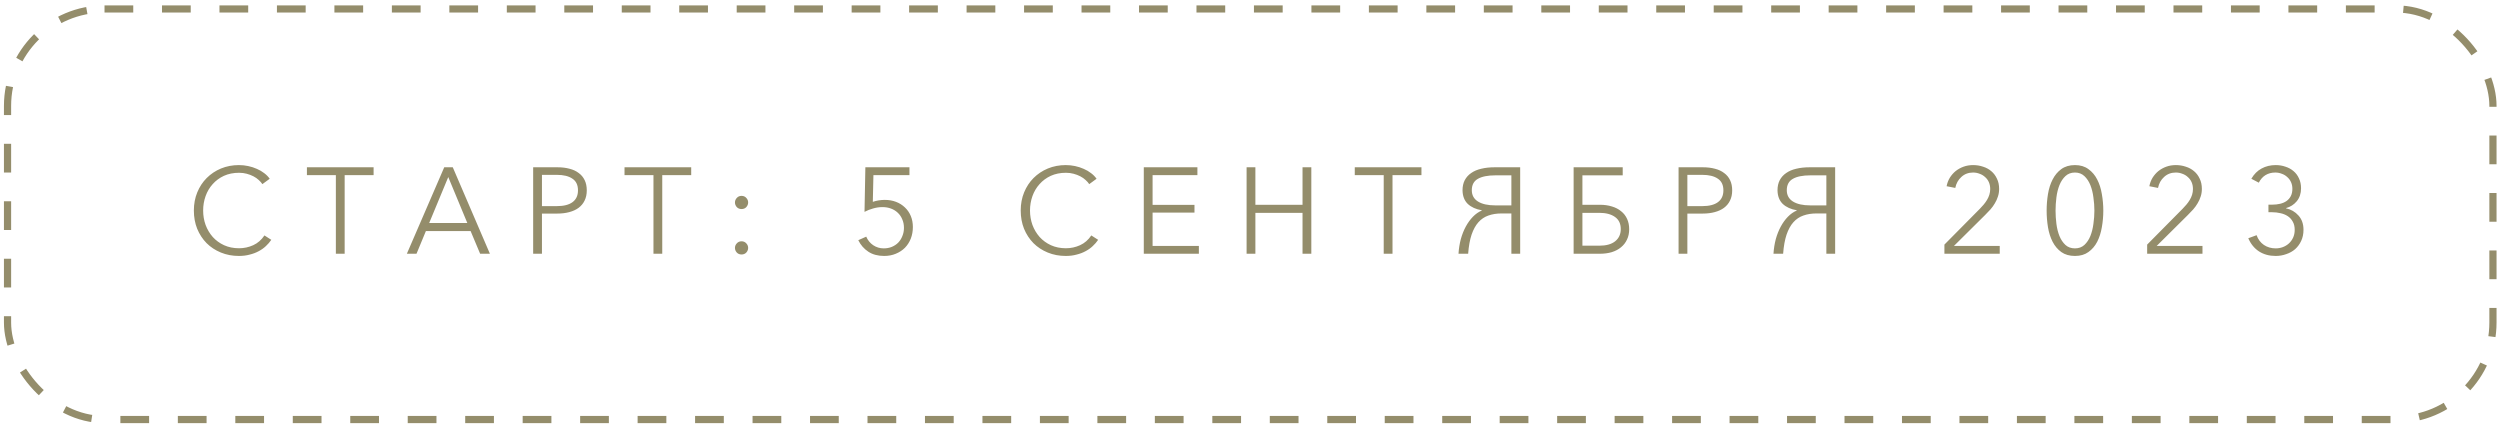 <?xml version="1.0" encoding="UTF-8"?> <svg xmlns="http://www.w3.org/2000/svg" width="348" height="59" viewBox="0 0 348 59" fill="none"> <rect x="1.049" y="1.248" width="345.97" height="57.148" rx="13.5" stroke="#948D6B" stroke-dasharray="4 4"></rect> <path d="M37.764 33.384C37.56 33.69 37.31 33.979 37.016 34.251C36.733 34.523 36.398 34.761 36.013 34.965C35.639 35.169 35.219 35.328 34.755 35.441C34.301 35.566 33.803 35.628 33.259 35.628C32.352 35.628 31.514 35.47 30.743 35.152C29.972 34.835 29.309 34.399 28.754 33.843C28.198 33.277 27.762 32.608 27.445 31.837C27.139 31.067 26.986 30.222 26.986 29.304C26.986 28.386 27.145 27.542 27.462 26.771C27.779 26.001 28.215 25.338 28.771 24.782C29.337 24.216 30 23.774 30.76 23.456C31.53 23.139 32.364 22.98 33.259 22.98C33.701 22.98 34.132 23.026 34.551 23.116C34.981 23.207 35.384 23.337 35.758 23.507C36.132 23.666 36.472 23.864 36.778 24.102C37.084 24.329 37.339 24.59 37.543 24.884L36.523 25.632C36.398 25.44 36.228 25.247 36.013 25.054C35.809 24.862 35.565 24.692 35.282 24.544C34.998 24.397 34.687 24.278 34.347 24.187C34.018 24.097 33.661 24.051 33.276 24.051C32.494 24.051 31.791 24.193 31.168 24.476C30.556 24.76 30.035 25.145 29.604 25.632C29.173 26.108 28.845 26.664 28.618 27.298C28.391 27.933 28.278 28.602 28.278 29.304C28.278 30.007 28.391 30.676 28.618 31.31C28.856 31.945 29.19 32.506 29.621 32.993C30.052 33.469 30.573 33.849 31.185 34.132C31.808 34.416 32.505 34.557 33.276 34.557C33.967 34.557 34.624 34.416 35.248 34.132C35.871 33.849 36.392 33.396 36.812 32.772L37.764 33.384ZM47.976 35.322H46.752V24.374H42.723V23.286H52.005V24.374H47.976V35.322ZM57.977 35.322H56.635L61.837 23.286H63.026L68.195 35.322H66.835L65.508 32.16H59.286L57.977 35.322ZM59.745 31.038H65.049L62.398 24.646L59.745 31.038ZM74.216 23.286H77.616C78.228 23.286 78.783 23.354 79.282 23.49C79.781 23.615 80.206 23.813 80.557 24.085C80.919 24.346 81.197 24.68 81.39 25.088C81.582 25.485 81.679 25.955 81.679 26.499C81.679 27.043 81.577 27.519 81.373 27.927C81.18 28.324 80.903 28.658 80.54 28.93C80.189 29.191 79.758 29.389 79.248 29.525C78.749 29.661 78.194 29.729 77.582 29.729H75.44V35.322H74.216V23.286ZM75.44 28.692H77.514C78.477 28.692 79.208 28.505 79.707 28.131C80.206 27.757 80.455 27.213 80.455 26.499C80.455 25.751 80.194 25.207 79.673 24.867C79.163 24.516 78.443 24.34 77.514 24.34H75.44V28.692ZM92.186 35.322H90.962V24.374H86.933V23.286H96.215V24.374H92.186V35.322ZM104.142 28.182C104.142 28.42 104.057 28.636 103.887 28.828C103.717 29.01 103.496 29.1 103.224 29.1C102.952 29.1 102.731 29.01 102.561 28.828C102.391 28.636 102.306 28.42 102.306 28.182C102.306 27.944 102.391 27.735 102.561 27.553C102.731 27.361 102.952 27.264 103.224 27.264C103.496 27.264 103.717 27.361 103.887 27.553C104.057 27.735 104.142 27.944 104.142 28.182ZM104.142 34.506C104.142 34.744 104.057 34.96 103.887 35.152C103.717 35.334 103.496 35.424 103.224 35.424C102.952 35.424 102.731 35.334 102.561 35.152C102.391 34.96 102.306 34.744 102.306 34.506C102.306 34.268 102.391 34.059 102.561 33.877C102.731 33.685 102.952 33.588 103.224 33.588C103.496 33.588 103.717 33.685 103.887 33.877C104.057 34.059 104.142 34.268 104.142 34.506ZM126.596 24.374H121.581L121.496 28.097C121.757 28.007 122.029 27.939 122.312 27.893C122.607 27.848 122.89 27.825 123.162 27.825C123.729 27.825 124.25 27.916 124.726 28.097C125.202 28.279 125.616 28.539 125.967 28.879C126.318 29.208 126.59 29.605 126.783 30.069C126.976 30.534 127.072 31.044 127.072 31.599C127.072 32.177 126.976 32.716 126.783 33.214C126.59 33.702 126.318 34.127 125.967 34.489C125.616 34.841 125.191 35.118 124.692 35.322C124.205 35.526 123.666 35.628 123.077 35.628C122.204 35.628 121.468 35.43 120.867 35.033C120.266 34.637 119.802 34.104 119.473 33.435L120.578 32.942C120.793 33.441 121.116 33.838 121.547 34.132C121.989 34.427 122.476 34.574 123.009 34.574C123.417 34.574 123.791 34.506 124.131 34.37C124.482 34.223 124.783 34.025 125.032 33.775C125.281 33.515 125.474 33.209 125.61 32.857C125.757 32.506 125.831 32.126 125.831 31.718C125.831 31.276 125.752 30.88 125.593 30.528C125.446 30.166 125.236 29.86 124.964 29.61C124.703 29.361 124.392 29.168 124.029 29.032C123.666 28.896 123.27 28.828 122.839 28.828C122.408 28.828 121.978 28.891 121.547 29.015C121.128 29.129 120.725 29.287 120.34 29.491L120.459 23.286H126.596V24.374ZM152.862 33.384C152.658 33.69 152.409 33.979 152.114 34.251C151.831 34.523 151.497 34.761 151.111 34.965C150.737 35.169 150.318 35.328 149.853 35.441C149.4 35.566 148.901 35.628 148.357 35.628C147.451 35.628 146.612 35.47 145.841 35.152C145.071 34.835 144.408 34.399 143.852 33.843C143.297 33.277 142.861 32.608 142.543 31.837C142.237 31.067 142.084 30.222 142.084 29.304C142.084 28.386 142.243 27.542 142.56 26.771C142.878 26.001 143.314 25.338 143.869 24.782C144.436 24.216 145.099 23.774 145.858 23.456C146.629 23.139 147.462 22.98 148.357 22.98C148.799 22.98 149.23 23.026 149.649 23.116C150.08 23.207 150.482 23.337 150.856 23.507C151.23 23.666 151.57 23.864 151.876 24.102C152.182 24.329 152.437 24.59 152.641 24.884L151.621 25.632C151.497 25.44 151.327 25.247 151.111 25.054C150.907 24.862 150.664 24.692 150.38 24.544C150.097 24.397 149.785 24.278 149.445 24.187C149.117 24.097 148.76 24.051 148.374 24.051C147.592 24.051 146.89 24.193 146.266 24.476C145.654 24.76 145.133 25.145 144.702 25.632C144.272 26.108 143.943 26.664 143.716 27.298C143.49 27.933 143.376 28.602 143.376 29.304C143.376 30.007 143.49 30.676 143.716 31.31C143.954 31.945 144.289 32.506 144.719 32.993C145.15 33.469 145.671 33.849 146.283 34.132C146.907 34.416 147.604 34.557 148.374 34.557C149.066 34.557 149.723 34.416 150.346 34.132C150.97 33.849 151.491 33.396 151.91 32.772L152.862 33.384ZM160.44 34.234H166.883V35.322H159.216V23.286H166.679V24.374H160.44V28.522H166.271V29.593H160.44V34.234ZM173.526 23.286H174.75V28.505H181.312V23.286H182.536V35.322H181.312V29.627H174.75V35.322H173.526V23.286ZM193.837 35.322H192.613V24.374H188.584V23.286H197.866V24.374H193.837V35.322ZM206.27 29.27C205.454 29.134 204.802 28.84 204.315 28.386C203.839 27.922 203.595 27.287 203.584 26.482C203.584 25.95 203.686 25.485 203.89 25.088C204.105 24.68 204.405 24.346 204.791 24.085C205.176 23.813 205.641 23.615 206.185 23.49C206.74 23.354 207.358 23.286 208.038 23.286H211.608V35.322H210.384V29.712H209.007C208.338 29.712 207.732 29.809 207.188 30.001C206.655 30.183 206.19 30.494 205.794 30.936C205.408 31.367 205.091 31.945 204.842 32.67C204.604 33.384 204.445 34.268 204.366 35.322H203.023C203.068 34.608 203.176 33.928 203.346 33.282C203.527 32.636 203.759 32.053 204.043 31.531C204.326 31.01 204.655 30.557 205.029 30.171C205.403 29.786 205.816 29.497 206.27 29.304V29.27ZM210.384 24.408H208.157C207.091 24.408 206.275 24.573 205.709 24.901C205.153 25.219 204.876 25.746 204.876 26.482C204.876 27.162 205.159 27.684 205.726 28.046C206.304 28.409 207.108 28.59 208.14 28.59H210.384V24.408ZM219.048 35.322V23.286H225.882V24.408H220.272V28.505H222.72C223.332 28.505 223.887 28.585 224.386 28.743C224.884 28.891 225.309 29.112 225.661 29.406C226.023 29.69 226.301 30.047 226.494 30.477C226.686 30.897 226.783 31.373 226.783 31.905C226.783 32.449 226.681 32.931 226.477 33.35C226.284 33.77 226.006 34.127 225.644 34.421C225.292 34.716 224.862 34.943 224.352 35.101C223.853 35.249 223.298 35.322 222.686 35.322H219.048ZM222.618 34.2C223.581 34.2 224.318 33.996 224.828 33.588C225.349 33.169 225.61 32.602 225.61 31.888C225.61 31.14 225.343 30.579 224.811 30.205C224.278 29.82 223.547 29.627 222.618 29.627H220.272V34.2H222.618ZM233.657 23.286H237.057C237.669 23.286 238.225 23.354 238.723 23.49C239.222 23.615 239.647 23.813 239.998 24.085C240.361 24.346 240.639 24.68 240.831 25.088C241.024 25.485 241.12 25.955 241.12 26.499C241.12 27.043 241.018 27.519 240.814 27.927C240.622 28.324 240.344 28.658 239.981 28.93C239.63 29.191 239.199 29.389 238.689 29.525C238.191 29.661 237.635 29.729 237.023 29.729H234.881V35.322H233.657V23.286ZM234.881 28.692H236.955C237.919 28.692 238.65 28.505 239.148 28.131C239.647 27.757 239.896 27.213 239.896 26.499C239.896 25.751 239.636 25.207 239.114 24.867C238.604 24.516 237.885 24.34 236.955 24.34H234.881V28.692ZM250.115 29.27C249.299 29.134 248.647 28.84 248.16 28.386C247.684 27.922 247.44 27.287 247.429 26.482C247.429 25.95 247.531 25.485 247.735 25.088C247.95 24.68 248.25 24.346 248.636 24.085C249.021 23.813 249.486 23.615 250.03 23.49C250.585 23.354 251.203 23.286 251.883 23.286H255.453V35.322H254.229V29.712H252.852C252.183 29.712 251.577 29.809 251.033 30.001C250.5 30.183 250.035 30.494 249.639 30.936C249.253 31.367 248.936 31.945 248.687 32.67C248.449 33.384 248.29 34.268 248.211 35.322H246.868C246.913 34.608 247.021 33.928 247.191 33.282C247.372 32.636 247.604 32.053 247.888 31.531C248.171 31.01 248.5 30.557 248.874 30.171C249.248 29.786 249.661 29.497 250.115 29.304V29.27ZM254.229 24.408H252.002C250.936 24.408 250.12 24.573 249.554 24.901C248.998 25.219 248.721 25.746 248.721 26.482C248.721 27.162 249.004 27.684 249.571 28.046C250.149 28.409 250.953 28.59 251.985 28.59H254.229V24.408ZM278.363 35.322H270.662V34.047L275.592 29.066C275.773 28.885 275.949 28.692 276.119 28.488C276.3 28.273 276.459 28.052 276.595 27.825C276.731 27.599 276.838 27.361 276.918 27.111C276.997 26.851 277.037 26.584 277.037 26.312C277.037 25.961 276.974 25.644 276.85 25.36C276.725 25.077 276.549 24.839 276.323 24.646C276.107 24.442 275.852 24.289 275.558 24.187C275.274 24.074 274.974 24.017 274.657 24.017C274.011 24.017 273.467 24.221 273.025 24.629C272.583 25.026 272.299 25.536 272.175 26.159L270.968 25.921C271.047 25.502 271.194 25.111 271.41 24.748C271.636 24.386 271.908 24.074 272.226 23.813C272.554 23.553 272.923 23.349 273.331 23.201C273.739 23.054 274.181 22.98 274.657 22.98C275.144 22.98 275.603 23.054 276.034 23.201C276.476 23.337 276.861 23.547 277.19 23.83C277.518 24.102 277.779 24.448 277.972 24.867C278.176 25.275 278.278 25.751 278.278 26.295C278.278 26.681 278.221 27.038 278.108 27.366C278.006 27.695 277.864 28.007 277.683 28.301C277.513 28.596 277.309 28.879 277.071 29.151C276.833 29.412 276.583 29.673 276.323 29.933L271.988 34.234H278.363V35.322ZM288.836 22.98C289.584 22.98 290.207 23.167 290.706 23.541C291.216 23.904 291.624 24.386 291.93 24.986C292.236 25.576 292.451 26.25 292.576 27.009C292.712 27.769 292.78 28.539 292.78 29.321C292.78 30.103 292.712 30.874 292.576 31.633C292.451 32.381 292.236 33.056 291.93 33.656C291.624 34.246 291.216 34.722 290.706 35.084C290.207 35.447 289.584 35.628 288.836 35.628C288.077 35.628 287.442 35.447 286.932 35.084C286.433 34.722 286.031 34.246 285.725 33.656C285.419 33.056 285.204 32.381 285.079 31.633C284.954 30.874 284.892 30.103 284.892 29.321C284.892 28.539 284.954 27.769 285.079 27.009C285.204 26.25 285.419 25.576 285.725 24.986C286.031 24.386 286.433 23.904 286.932 23.541C287.442 23.167 288.077 22.98 288.836 22.98ZM288.836 24.017C288.303 24.017 287.861 24.182 287.51 24.51C287.159 24.839 286.881 25.258 286.677 25.768C286.473 26.278 286.331 26.851 286.252 27.485C286.173 28.109 286.133 28.721 286.133 29.321C286.133 29.922 286.173 30.534 286.252 31.157C286.331 31.781 286.473 32.347 286.677 32.857C286.881 33.356 287.159 33.77 287.51 34.098C287.861 34.416 288.303 34.574 288.836 34.574C289.357 34.574 289.794 34.416 290.145 34.098C290.496 33.77 290.774 33.356 290.978 32.857C291.182 32.347 291.324 31.781 291.403 31.157C291.494 30.534 291.539 29.922 291.539 29.321C291.539 28.721 291.494 28.109 291.403 27.485C291.324 26.851 291.182 26.278 290.978 25.768C290.774 25.258 290.496 24.839 290.145 24.51C289.794 24.182 289.357 24.017 288.836 24.017ZM306.585 35.322H298.884V34.047L303.814 29.066C303.996 28.885 304.171 28.692 304.341 28.488C304.523 28.273 304.681 28.052 304.817 27.825C304.953 27.599 305.061 27.361 305.14 27.111C305.22 26.851 305.259 26.584 305.259 26.312C305.259 25.961 305.197 25.644 305.072 25.36C304.948 25.077 304.772 24.839 304.545 24.646C304.33 24.442 304.075 24.289 303.78 24.187C303.497 24.074 303.197 24.017 302.879 24.017C302.233 24.017 301.689 24.221 301.247 24.629C300.805 25.026 300.522 25.536 300.397 26.159L299.19 25.921C299.27 25.502 299.417 25.111 299.632 24.748C299.859 24.386 300.131 24.074 300.448 23.813C300.777 23.553 301.145 23.349 301.553 23.201C301.961 23.054 302.403 22.98 302.879 22.98C303.367 22.98 303.826 23.054 304.256 23.201C304.698 23.337 305.084 23.547 305.412 23.83C305.741 24.102 306.002 24.448 306.194 24.867C306.398 25.275 306.5 25.751 306.5 26.295C306.5 26.681 306.444 27.038 306.33 27.366C306.228 27.695 306.087 28.007 305.905 28.301C305.735 28.596 305.531 28.879 305.293 29.151C305.055 29.412 304.806 29.673 304.545 29.933L300.21 34.234H306.585V35.322ZM315.767 28.488H316.294C316.679 28.488 317.042 28.449 317.382 28.369C317.722 28.29 318.016 28.165 318.266 27.995C318.526 27.814 318.73 27.582 318.878 27.298C319.025 27.015 319.099 26.675 319.099 26.278C319.099 25.938 319.036 25.632 318.912 25.36C318.787 25.077 318.611 24.839 318.385 24.646C318.169 24.442 317.914 24.289 317.62 24.187C317.336 24.074 317.036 24.017 316.719 24.017C316.209 24.017 315.755 24.136 315.359 24.374C314.973 24.612 314.662 24.964 314.424 25.428L313.387 24.884C313.761 24.238 314.237 23.762 314.815 23.456C315.393 23.139 316.05 22.98 316.787 22.98C317.263 22.98 317.71 23.054 318.13 23.201C318.56 23.337 318.934 23.541 319.252 23.813C319.58 24.085 319.835 24.425 320.017 24.833C320.209 25.23 320.306 25.689 320.306 26.21C320.306 26.924 320.107 27.525 319.711 28.012C319.314 28.488 318.815 28.806 318.215 28.964V28.998C318.906 29.146 319.484 29.48 319.949 30.001C320.413 30.511 320.646 31.174 320.646 31.99C320.646 32.568 320.538 33.084 320.323 33.537C320.119 33.979 319.841 34.359 319.49 34.676C319.138 34.982 318.725 35.215 318.249 35.373C317.784 35.543 317.291 35.628 316.77 35.628C315.886 35.628 315.115 35.419 314.458 34.999C313.8 34.569 313.302 33.957 312.962 33.163L314.118 32.738C314.322 33.316 314.662 33.77 315.138 34.098C315.614 34.416 316.158 34.574 316.77 34.574C317.11 34.574 317.438 34.518 317.756 34.404C318.084 34.28 318.368 34.11 318.606 33.894C318.855 33.668 319.053 33.396 319.201 33.078C319.348 32.761 319.422 32.398 319.422 31.99C319.422 31.537 319.331 31.157 319.15 30.851C318.98 30.534 318.747 30.279 318.453 30.086C318.158 29.894 317.824 29.758 317.45 29.678C317.076 29.588 316.69 29.542 316.294 29.542H315.767V28.488Z" fill="#948D6B"></path> </svg> 